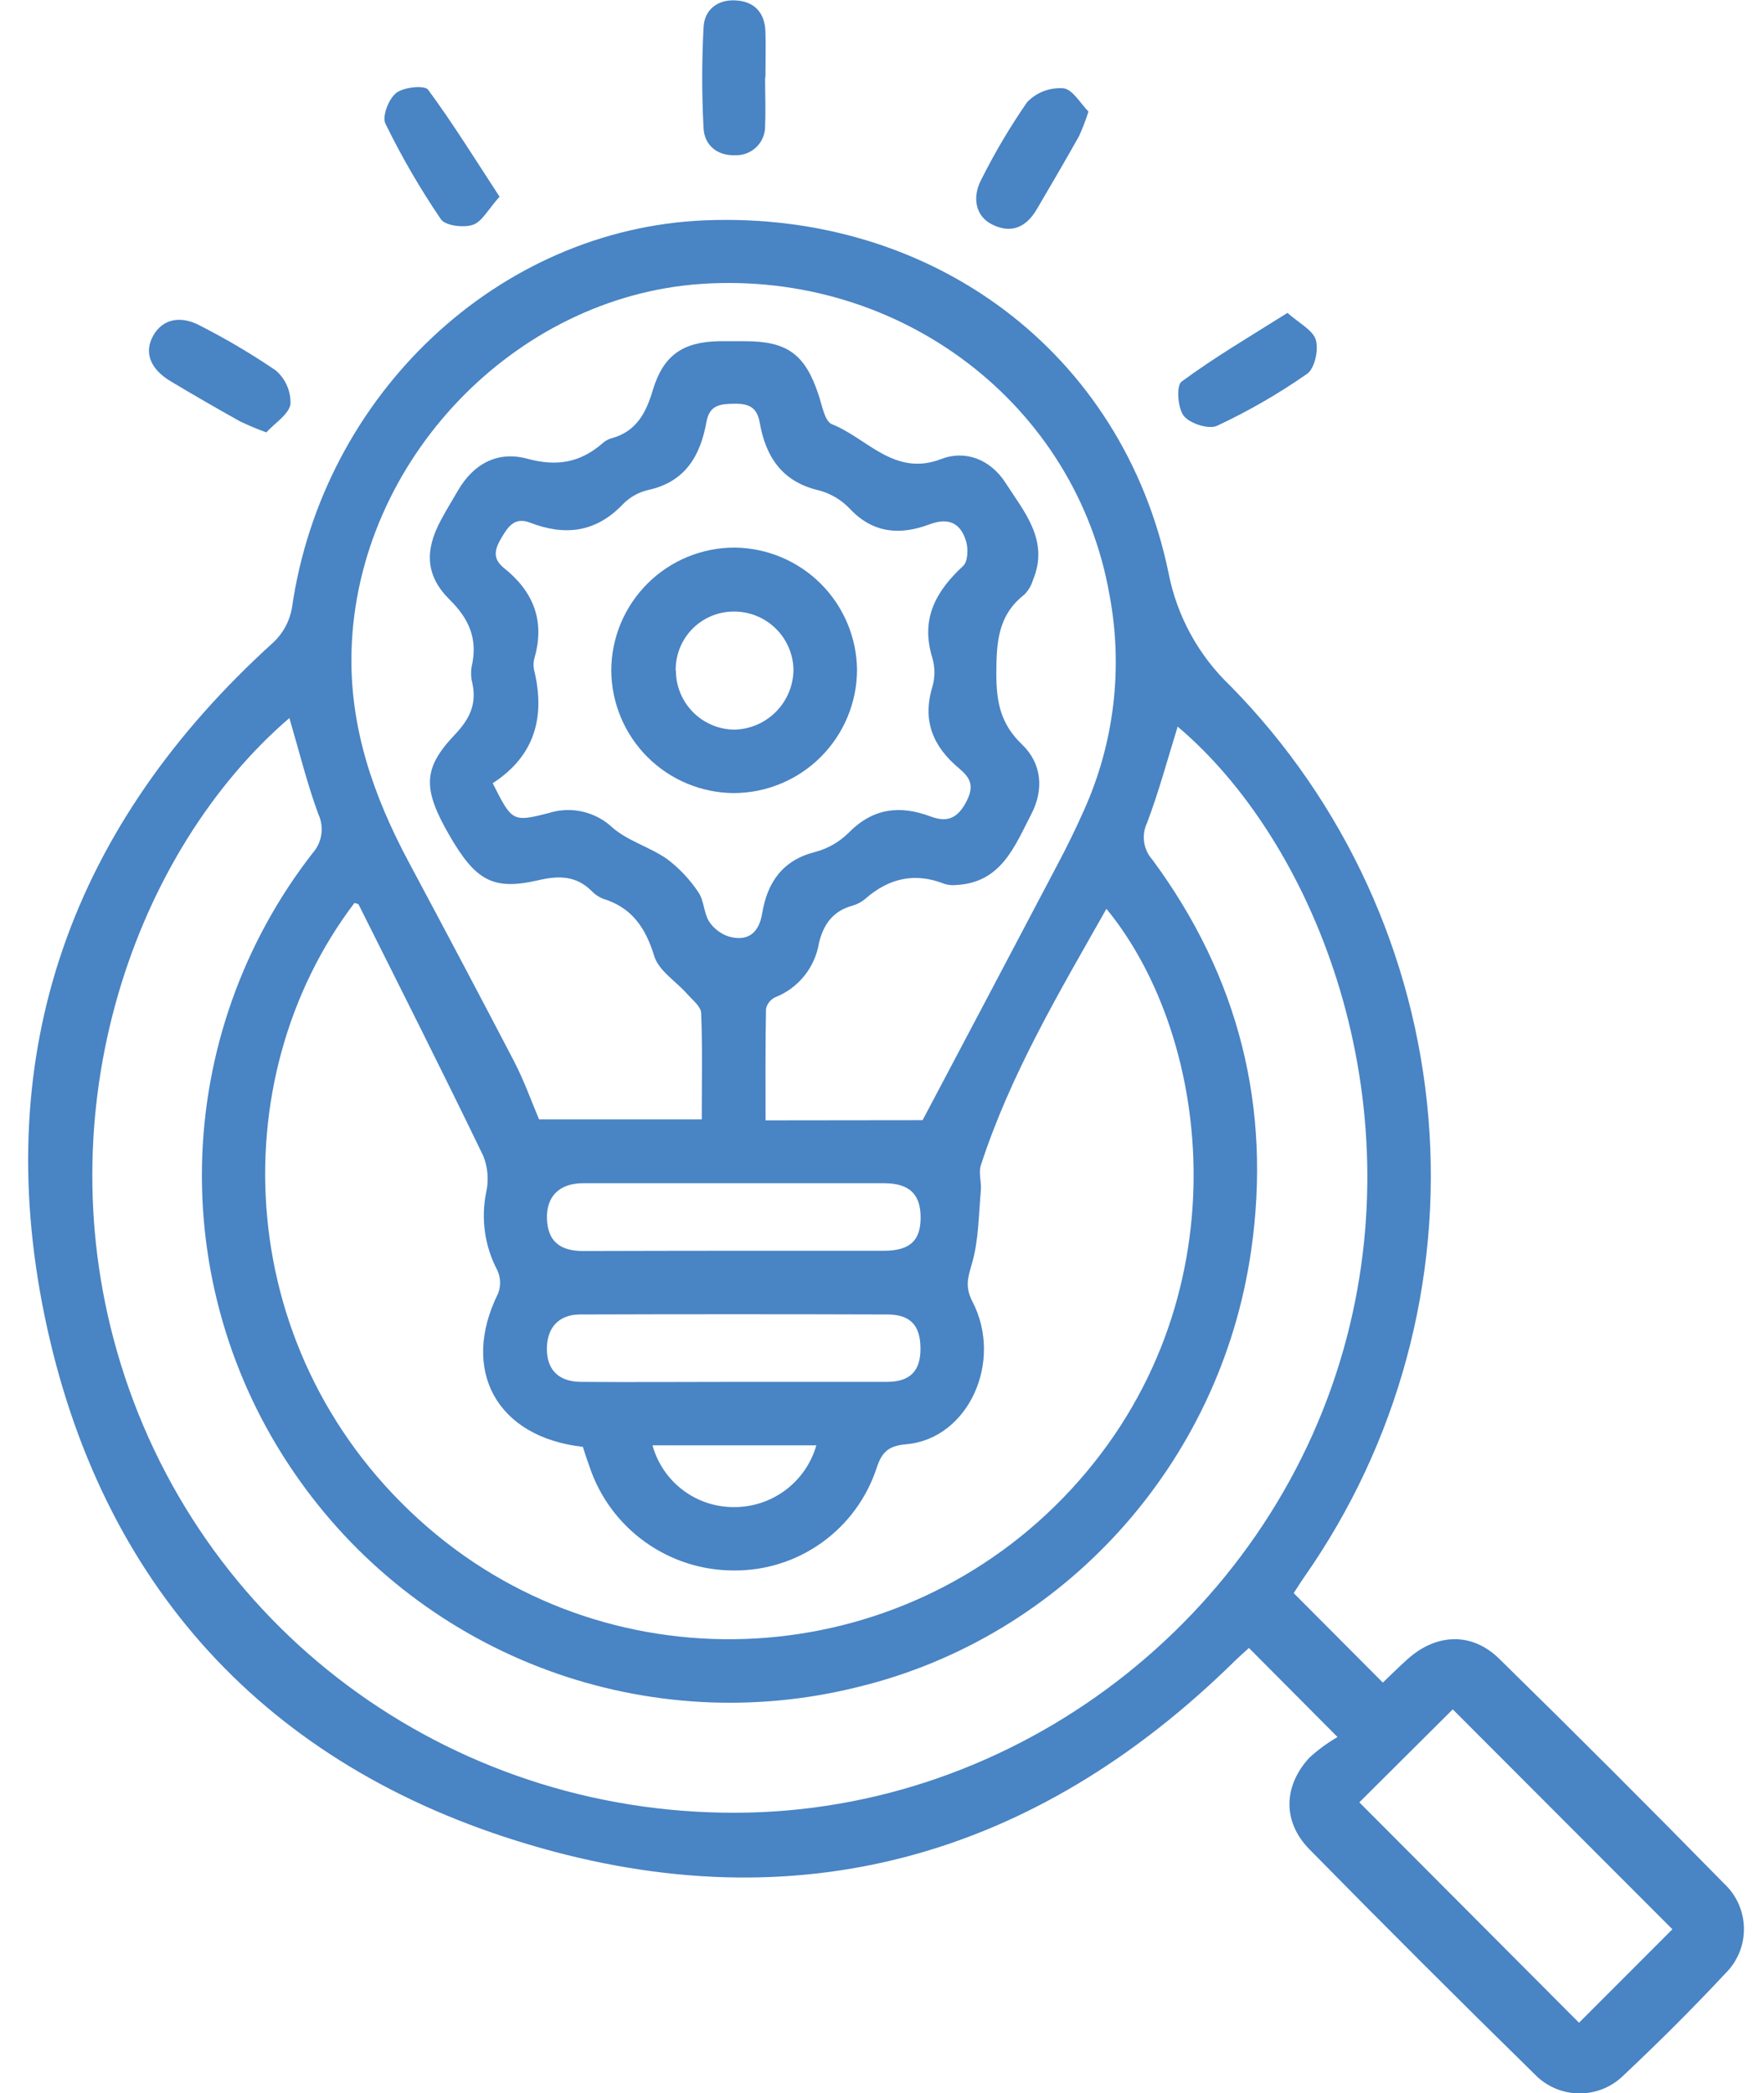 <svg width="59" height="70" viewBox="0 0 59 70" fill="none" xmlns="http://www.w3.org/2000/svg">
<g clip-path="url(#clip0_11_7570)">
<path d="M44.736 58.093L41.773 55.114C41.653 55.226 41.473 55.381 41.304 55.545C34.608 62.13 26.642 64.362 17.679 61.685C8.895 59.075 3.341 52.982 1.491 44.007C-0.331 35.144 2.417 27.569 9.151 21.477C9.473 21.172 9.688 20.771 9.764 20.333C10.79 13.189 16.67 7.651 23.574 7.369C31.203 7.058 37.55 11.794 39.08 19.143C39.358 20.591 40.081 21.917 41.148 22.935C44.977 26.829 47.322 31.941 47.776 37.384C48.229 42.827 46.762 48.257 43.63 52.731C43.494 52.926 43.367 53.131 43.27 53.28L46.251 56.272C46.504 56.032 46.786 55.748 47.084 55.483C48.048 54.623 49.236 54.577 50.152 55.483C52.684 57.964 55.191 60.47 57.674 63.003C57.878 63.194 58.041 63.425 58.154 63.681C58.266 63.938 58.326 64.214 58.329 64.494C58.332 64.774 58.279 65.052 58.172 65.31C58.065 65.569 57.907 65.803 57.707 66C56.618 67.166 55.486 68.294 54.324 69.387C54.127 69.587 53.892 69.745 53.633 69.853C53.374 69.96 53.097 70.014 52.816 70.011C52.536 70.009 52.259 69.95 52.002 69.838C51.745 69.726 51.513 69.564 51.32 69.361C48.788 66.879 46.279 64.374 43.794 61.846C42.892 60.926 42.921 59.731 43.794 58.784C44.082 58.521 44.398 58.289 44.736 58.093ZM9.679 24.014C4.554 28.419 1.407 37.079 4.035 45.605C6.854 54.759 15.393 60.841 25.047 60.619C34.402 60.397 42.685 53.799 45.053 44.698C47.231 36.328 43.867 28.082 39.389 24.301C39.056 25.372 38.765 26.462 38.367 27.515C38.271 27.715 38.236 27.94 38.267 28.159C38.298 28.379 38.394 28.585 38.542 28.75C41.43 32.658 42.541 37.041 41.844 41.841C40.815 48.972 35.563 54.757 28.688 56.421C25.253 57.278 21.639 57.082 18.316 55.859C14.993 54.636 12.114 52.441 10.055 49.561C7.842 46.484 6.685 42.773 6.756 38.984C6.827 35.195 8.123 31.531 10.45 28.539C10.608 28.364 10.711 28.147 10.746 27.914C10.781 27.681 10.747 27.442 10.648 27.229C10.266 26.191 10.006 25.125 9.679 24.014ZM37.003 30.401C35.426 33.189 33.795 35.926 32.804 38.978C32.722 39.236 32.838 39.553 32.804 39.838C32.731 40.655 32.733 41.504 32.502 42.281C32.365 42.745 32.28 43.045 32.518 43.516C33.573 45.531 32.385 48.115 30.325 48.299C29.752 48.352 29.51 48.521 29.326 49.079C28.997 50.09 28.354 50.97 27.49 51.589C26.626 52.209 25.586 52.536 24.523 52.522C23.46 52.519 22.425 52.182 21.563 51.56C20.701 50.938 20.056 50.062 19.718 49.054C19.64 48.832 19.562 48.61 19.496 48.388C16.608 48.066 15.388 45.818 16.661 43.256C16.708 43.133 16.73 43.002 16.726 42.87C16.722 42.738 16.692 42.608 16.637 42.488C16.216 41.693 16.082 40.778 16.257 39.895C16.353 39.485 16.321 39.055 16.166 38.663C14.806 35.846 13.396 33.053 11.996 30.254C11.981 30.221 11.903 30.216 11.854 30.199C7.34 36.146 7.784 45.425 14.291 51.067C20.578 56.514 30.112 55.981 35.817 49.821C41.608 43.563 40.575 34.746 37.012 30.401H37.003ZM30.858 37.463C32.365 34.611 33.866 31.776 35.359 28.935C35.675 28.342 35.971 27.736 36.248 27.115C37.268 24.856 37.569 22.338 37.11 19.902C35.999 13.529 30.123 9.046 23.457 9.495C17.19 9.919 11.952 15.424 11.758 21.739C11.681 24.319 12.492 26.627 13.68 28.848C14.868 31.07 16.046 33.291 17.203 35.512C17.545 36.179 17.796 36.888 18.03 37.436H23.472C23.472 36.163 23.497 35.026 23.452 33.893C23.452 33.671 23.183 33.462 23.008 33.269C22.626 32.825 22.033 32.474 21.882 31.974C21.588 31.016 21.129 30.35 20.162 30.054C20.017 29.995 19.887 29.904 19.78 29.79C19.258 29.279 18.68 29.281 18.003 29.439C16.486 29.788 15.904 29.455 15.017 27.913C14.131 26.371 14.144 25.691 15.217 24.565C15.706 24.05 15.955 23.541 15.797 22.841C15.75 22.656 15.744 22.463 15.779 22.275C15.984 21.386 15.699 20.702 15.037 20.053C14.226 19.249 14.202 18.401 14.751 17.388C14.928 17.054 15.128 16.732 15.317 16.406C15.841 15.504 16.65 15.073 17.639 15.342C18.627 15.611 19.416 15.473 20.169 14.811C20.251 14.739 20.348 14.687 20.453 14.658C21.275 14.435 21.604 13.822 21.833 13.051C22.184 11.879 22.843 11.436 24.041 11.412C24.336 11.412 24.636 11.412 24.93 11.412C26.336 11.412 26.929 11.856 27.373 13.189C27.495 13.542 27.577 14.078 27.817 14.184C29.006 14.651 29.91 15.961 31.492 15.348C32.307 15.037 33.138 15.384 33.624 16.137C34.255 17.119 35.104 18.074 34.548 19.402C34.493 19.584 34.395 19.75 34.262 19.885C33.373 20.578 33.327 21.488 33.324 22.537C33.324 23.49 33.471 24.216 34.182 24.896C34.848 25.534 34.919 26.409 34.495 27.226C33.942 28.291 33.495 29.515 31.996 29.597C31.862 29.613 31.726 29.602 31.596 29.563C30.594 29.163 29.719 29.372 28.93 30.07C28.804 30.173 28.658 30.249 28.502 30.292C27.86 30.47 27.542 30.912 27.391 31.541C27.325 31.944 27.155 32.323 26.898 32.64C26.642 32.958 26.307 33.204 25.927 33.353C25.85 33.39 25.782 33.444 25.729 33.511C25.676 33.578 25.639 33.656 25.62 33.74C25.596 34.948 25.605 36.159 25.605 37.469L30.858 37.463ZM16.477 26.189C17.121 27.464 17.132 27.506 18.345 27.193C18.715 27.075 19.111 27.058 19.489 27.145C19.868 27.233 20.216 27.42 20.498 27.689C21.017 28.133 21.742 28.331 22.31 28.728C22.72 29.036 23.074 29.412 23.357 29.839C23.55 30.114 23.537 30.53 23.717 30.819C23.875 31.058 24.11 31.236 24.383 31.323C25.023 31.498 25.385 31.198 25.494 30.539C25.667 29.497 26.185 28.762 27.271 28.491C27.691 28.379 28.073 28.159 28.382 27.853C29.188 27.033 30.079 26.918 31.114 27.302C31.601 27.484 31.976 27.44 32.296 26.858C32.616 26.276 32.447 26.009 32.074 25.694C31.205 24.967 30.841 24.103 31.185 22.97C31.276 22.655 31.276 22.321 31.185 22.006C30.783 20.713 31.287 19.785 32.214 18.927C32.371 18.783 32.387 18.367 32.318 18.121C32.142 17.505 31.74 17.29 31.087 17.537C30.11 17.903 29.203 17.845 28.422 17.012C28.14 16.716 27.782 16.503 27.386 16.399C26.154 16.113 25.609 15.273 25.409 14.127C25.32 13.627 25.052 13.496 24.567 13.502C24.083 13.509 23.73 13.545 23.628 14.111C23.425 15.248 22.915 16.124 21.666 16.39C21.348 16.467 21.057 16.633 20.829 16.868C19.929 17.81 18.894 17.93 17.732 17.481C17.237 17.29 17.014 17.576 16.786 17.963C16.557 18.349 16.444 18.667 16.863 19.003C17.836 19.778 18.232 20.76 17.879 21.995C17.841 22.126 17.834 22.264 17.861 22.397C18.247 23.963 17.894 25.276 16.486 26.189H16.477ZM52.813 67.648L55.936 64.522L48.59 57.167L45.465 60.277L52.813 67.648ZM24.53 41.83C26.207 41.83 27.884 41.83 29.561 41.83C30.432 41.83 30.792 41.493 30.792 40.719C30.792 39.946 30.423 39.573 29.57 39.571C26.216 39.571 22.861 39.571 19.505 39.571C18.707 39.571 18.272 40.015 18.294 40.753C18.316 41.49 18.705 41.837 19.496 41.839C21.175 41.835 22.852 41.83 24.53 41.83ZM24.547 46.215C26.251 46.215 27.955 46.215 29.657 46.215C30.445 46.215 30.796 45.847 30.787 45.082C30.779 44.318 30.443 43.972 29.708 43.961C26.273 43.95 22.838 43.95 19.402 43.961C18.703 43.961 18.305 44.387 18.292 45.071C18.274 45.798 18.674 46.211 19.431 46.215C21.14 46.229 22.843 46.215 24.547 46.215ZM27.304 48.337H21.824C21.987 48.93 22.34 49.453 22.829 49.826C23.317 50.199 23.915 50.401 24.53 50.403C25.155 50.41 25.765 50.212 26.266 49.839C26.767 49.466 27.132 48.938 27.304 48.337Z" fill="#4984C4"/>
<path d="M36.405 3.73C36.316 4.013 36.211 4.289 36.087 4.559C35.627 5.378 35.152 6.191 34.675 7.002C34.326 7.593 33.833 7.831 33.182 7.507C32.638 7.238 32.491 6.607 32.837 5.974C33.283 5.086 33.791 4.23 34.357 3.412C34.513 3.252 34.702 3.127 34.911 3.048C35.12 2.968 35.344 2.936 35.568 2.953C35.879 2.988 36.141 3.466 36.405 3.73Z" fill="#4984C4"/>
<path d="M8.908 14.461C8.606 14.352 8.31 14.227 8.02 14.088C7.245 13.656 6.477 13.211 5.714 12.755C5.016 12.338 4.812 11.784 5.125 11.225C5.438 10.665 6.047 10.531 6.727 10.909C7.589 11.35 8.423 11.844 9.224 12.389C9.386 12.528 9.514 12.702 9.599 12.898C9.684 13.093 9.724 13.306 9.715 13.519C9.655 13.866 9.186 14.152 8.908 14.461Z" fill="#4984C4"/>
<path d="M16.709 6.578C16.333 6.995 16.125 7.411 15.82 7.517C15.516 7.624 14.898 7.553 14.747 7.333C14.053 6.313 13.433 5.245 12.892 4.136C12.773 3.894 12.999 3.308 13.25 3.11C13.501 2.912 14.201 2.841 14.319 3.001C15.149 4.127 15.889 5.325 16.709 6.578Z" fill="#4984C4"/>
<path d="M25.59 2.59C25.59 3.132 25.612 3.674 25.59 4.211C25.593 4.342 25.569 4.471 25.52 4.591C25.471 4.712 25.398 4.821 25.305 4.913C25.213 5.004 25.103 5.076 24.982 5.124C24.861 5.172 24.732 5.195 24.602 5.191C24.013 5.22 23.566 4.873 23.533 4.303C23.471 3.17 23.471 2.034 23.533 0.902C23.564 0.324 24.002 -0.02 24.597 0.013C25.228 0.044 25.581 0.419 25.601 1.061C25.617 1.575 25.601 2.088 25.601 2.601L25.59 2.59Z" fill="#4984C4"/>
<path d="M43.062 10.464C43.455 10.815 43.913 11.039 44.011 11.37C44.108 11.701 43.973 12.325 43.717 12.503C42.765 13.167 41.758 13.748 40.707 14.24C40.432 14.369 39.803 14.169 39.596 13.912C39.39 13.654 39.339 12.899 39.517 12.765C40.618 11.952 41.8 11.259 43.062 10.464Z" fill="#4984C4"/>
<path d="M28.665 22.403C28.661 23.496 28.225 24.543 27.451 25.316C26.678 26.088 25.63 26.522 24.537 26.524C23.455 26.515 22.42 26.082 21.654 25.317C20.889 24.552 20.455 23.516 20.445 22.434C20.445 21.893 20.552 21.357 20.759 20.856C20.967 20.356 21.271 19.902 21.654 19.519C22.037 19.136 22.492 18.833 22.992 18.626C23.493 18.419 24.029 18.313 24.57 18.314C25.652 18.324 26.687 18.758 27.453 19.523C28.218 20.287 28.653 21.321 28.665 22.403ZM22.607 22.432C22.608 22.95 22.814 23.447 23.178 23.816C23.542 24.184 24.037 24.395 24.555 24.402C25.087 24.392 25.593 24.174 25.964 23.793C26.335 23.413 26.542 22.901 26.539 22.37C26.521 21.853 26.303 21.363 25.929 21.005C25.556 20.646 25.057 20.448 24.539 20.453C24.281 20.453 24.026 20.505 23.788 20.605C23.55 20.705 23.335 20.851 23.154 21.035C22.974 21.22 22.832 21.438 22.737 21.678C22.642 21.918 22.595 22.174 22.6 22.432H22.607Z" fill="#4984C4"/>
</g>
<defs>
<clipPath id="clip0_11_7570">
<rect width="57.389" height="70" fill="white" transform="translate(0.939)"/>
</clipPath>
</defs>
</svg>
